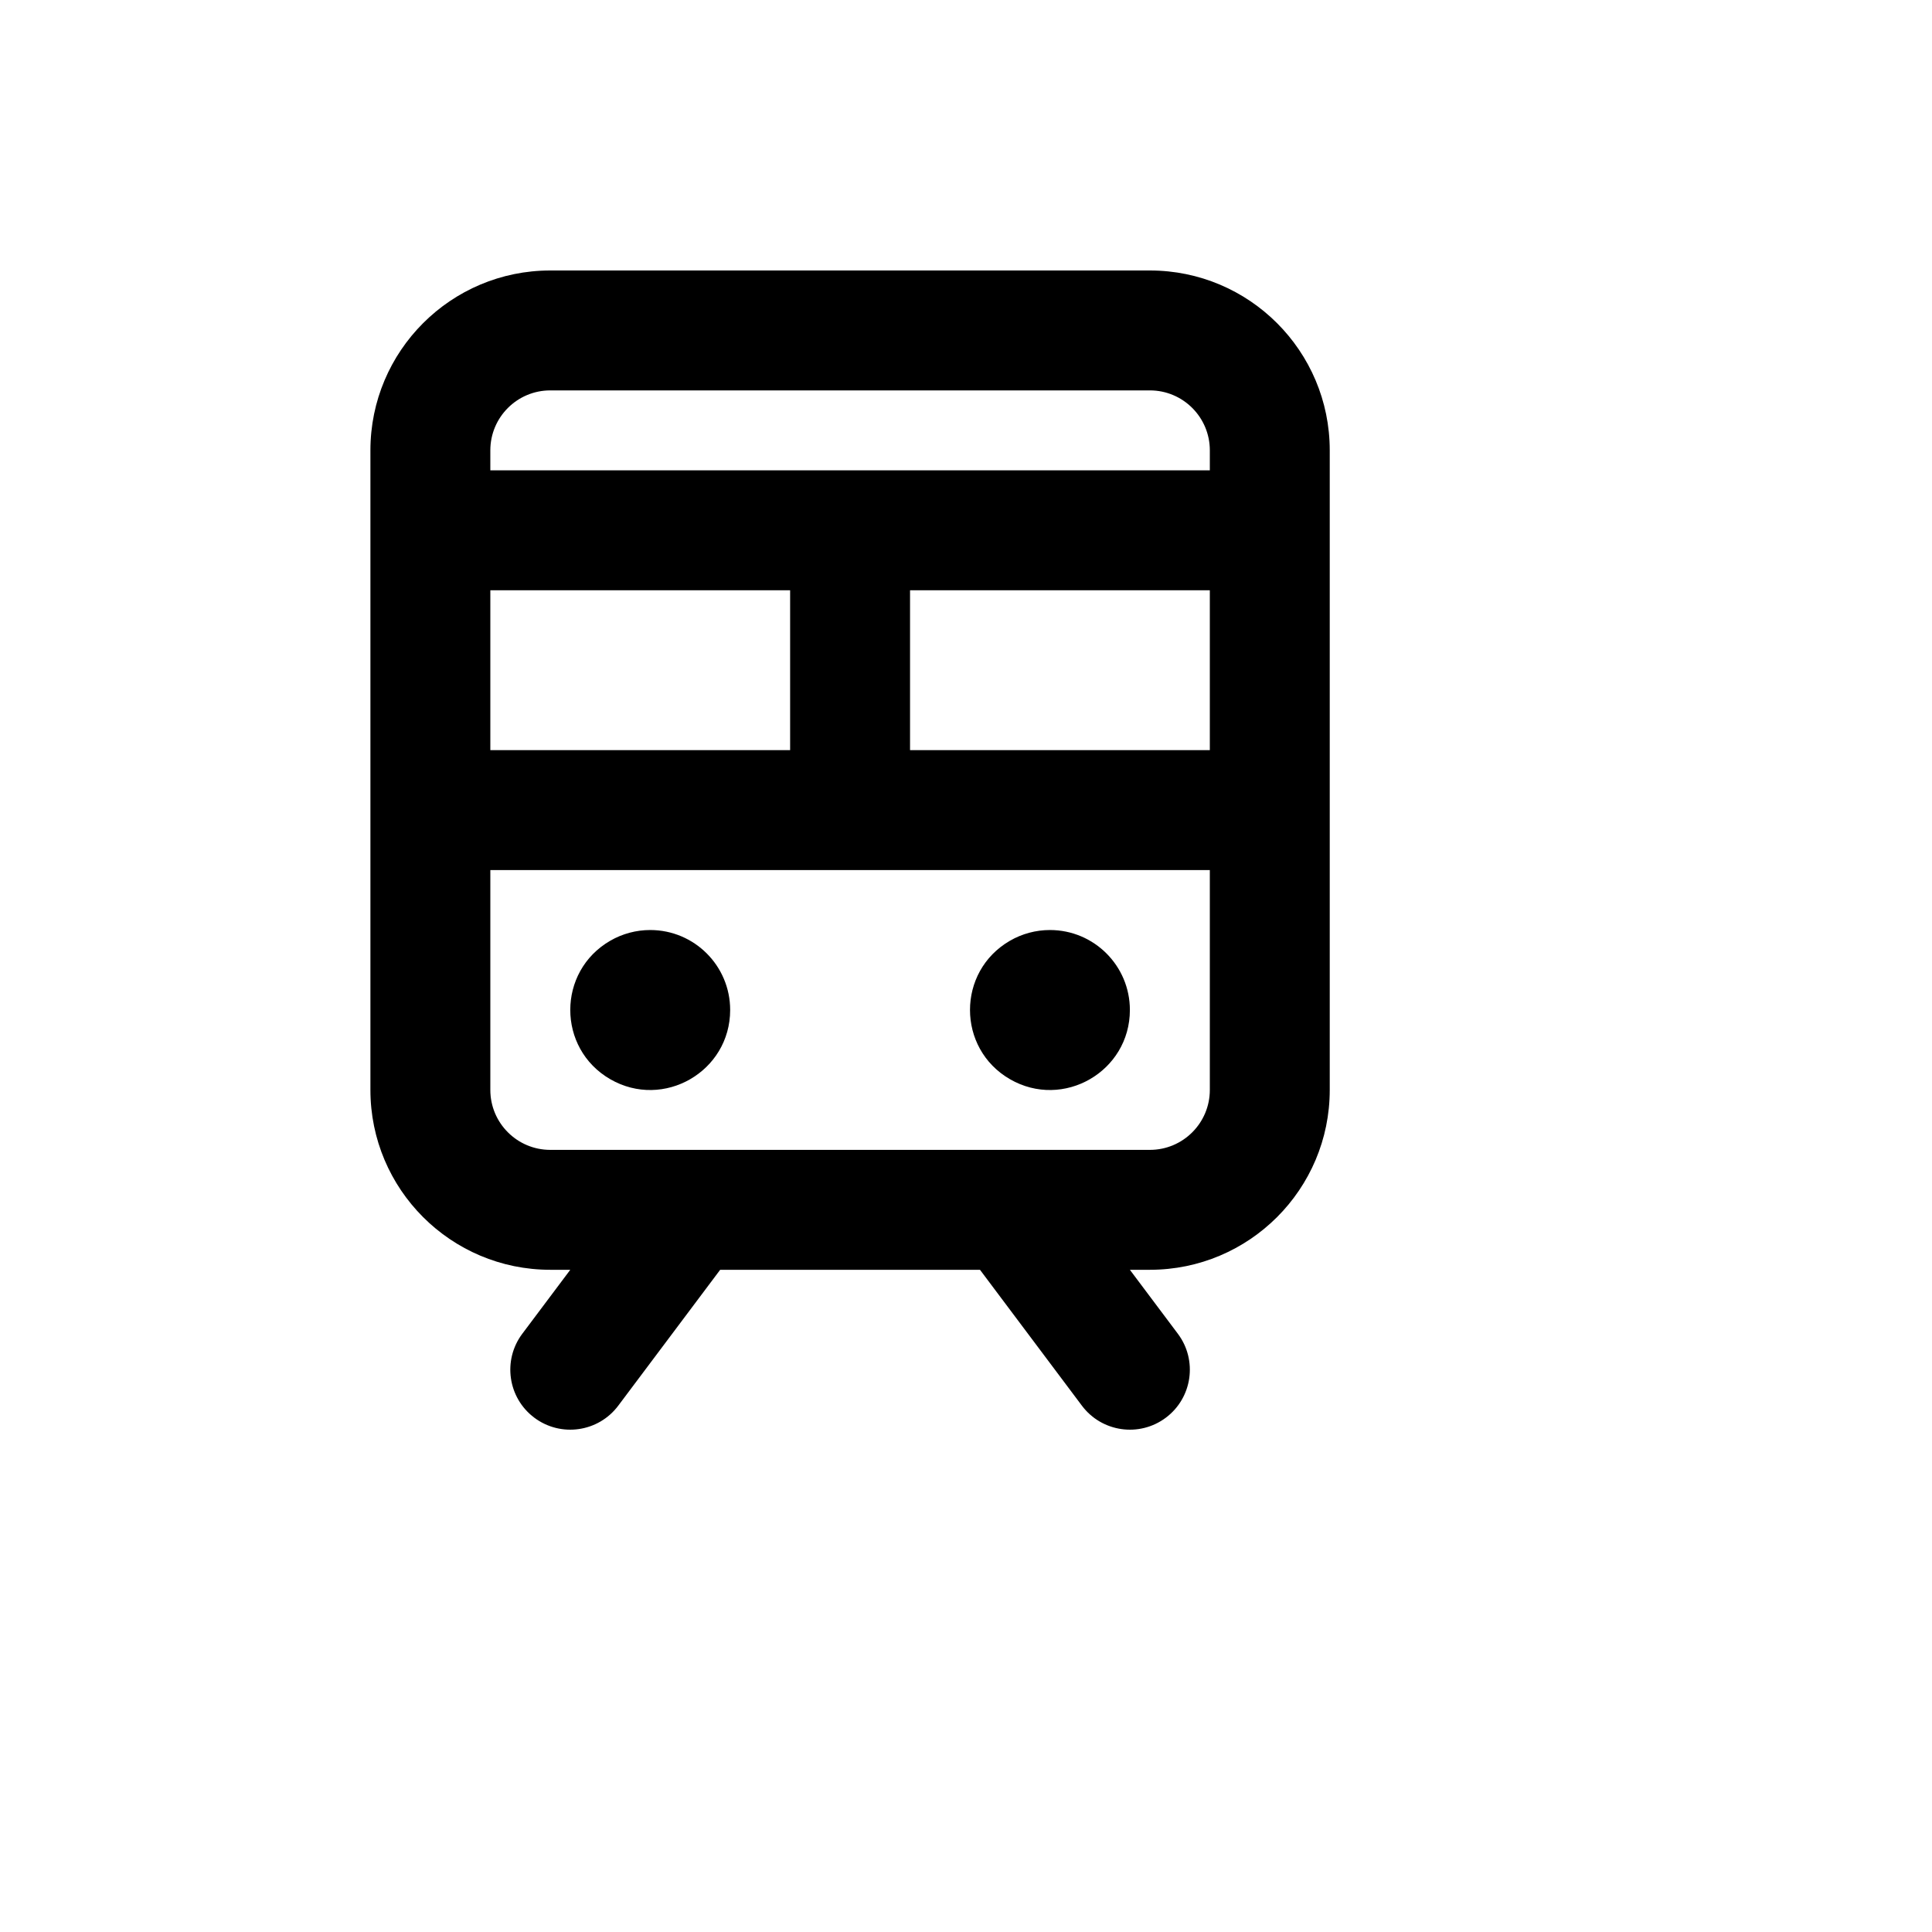 <svg xmlns="http://www.w3.org/2000/svg" version="1.1" xmlns:xlink="http://www.w3.org/1999/xlink" width="100%" height="100%" id="svgWorkerArea" viewBox="-25 -25 625 625" xmlns:idraw="https://idraw.muisca.co" style="background: white;"><defs id="defsdoc"><pattern id="patternBool" x="0" y="0" width="10" height="10" patternUnits="userSpaceOnUse" patternTransform="rotate(35)"><circle cx="5" cy="5" r="4" style="stroke: none;fill: #ff000070;"></circle></pattern></defs><g id="fileImp-634815693" class="cosito"><path id="pathImp-588132541" class="grouped" d="M346.983 62.5C346.983 62.5 153.017 62.5 153.017 62.5 120.88 62.5 94.828 88.552 94.828 120.689 94.828 120.689 94.828 327.585 94.828 327.585 94.828 359.723 120.88 385.775 153.017 385.775 153.017 385.775 159.483 385.775 159.483 385.775 159.483 385.775 143.966 406.464 143.966 406.464 137.538 415.034 139.275 427.192 147.845 433.62 156.415 440.047 168.573 438.31 175 429.74 175 429.74 207.974 385.775 207.974 385.775 207.974 385.775 292.026 385.775 292.026 385.775 292.026 385.775 325 429.74 325 429.74 331.427 438.31 343.585 440.047 352.155 433.62 360.725 427.192 362.462 415.034 356.034 406.464 356.034 406.464 340.517 385.775 340.517 385.775 340.517 385.775 346.983 385.775 346.983 385.775 379.12 385.775 405.172 359.723 405.172 327.585 405.172 327.585 405.172 120.689 405.172 120.689 405.172 88.552 379.12 62.5 346.983 62.5 346.983 62.5 346.983 62.5 346.983 62.5M133.621 217.672C133.621 217.672 133.621 165.948 133.621 165.948 133.621 165.948 230.603 165.948 230.603 165.948 230.603 165.948 230.603 217.672 230.603 217.672 230.603 217.672 133.621 217.672 133.621 217.672M269.397 165.948C269.397 165.948 366.379 165.948 366.379 165.948 366.379 165.948 366.379 217.672 366.379 217.672 366.379 217.672 269.397 217.672 269.397 217.672 269.397 217.672 269.397 165.948 269.397 165.948M153.017 101.293C153.017 101.293 346.983 101.293 346.983 101.293 357.695 101.293 366.379 109.977 366.379 120.689 366.379 120.689 366.379 127.155 366.379 127.155 366.379 127.155 133.621 127.155 133.621 127.155 133.621 127.155 133.621 120.689 133.621 120.689 133.621 109.977 142.305 101.293 153.017 101.293 153.017 101.293 153.017 101.293 153.017 101.293M346.983 346.982C346.983 346.982 153.017 346.982 153.017 346.982 142.305 346.982 133.621 338.298 133.621 327.585 133.621 327.585 133.621 256.465 133.621 256.465 133.621 256.465 366.379 256.465 366.379 256.465 366.379 256.465 366.379 327.585 366.379 327.585 366.379 338.298 357.695 346.982 346.983 346.982 346.983 346.982 346.983 346.982 346.983 346.982M211.207 301.723C211.207 321.632 189.655 334.075 172.414 324.121 155.172 314.166 155.172 289.281 172.414 279.326 176.345 277.056 180.805 275.861 185.345 275.861 199.628 275.861 211.207 287.44 211.207 301.723 211.207 301.723 211.207 301.723 211.207 301.723M340.517 301.723C340.517 321.632 318.966 334.075 301.724 324.121 284.483 314.166 284.483 289.281 301.724 279.326 305.656 277.056 310.115 275.861 314.655 275.861 328.938 275.861 340.517 287.44 340.517 301.723 340.517 301.723 340.517 301.723 340.517 301.723"></path></g></svg>